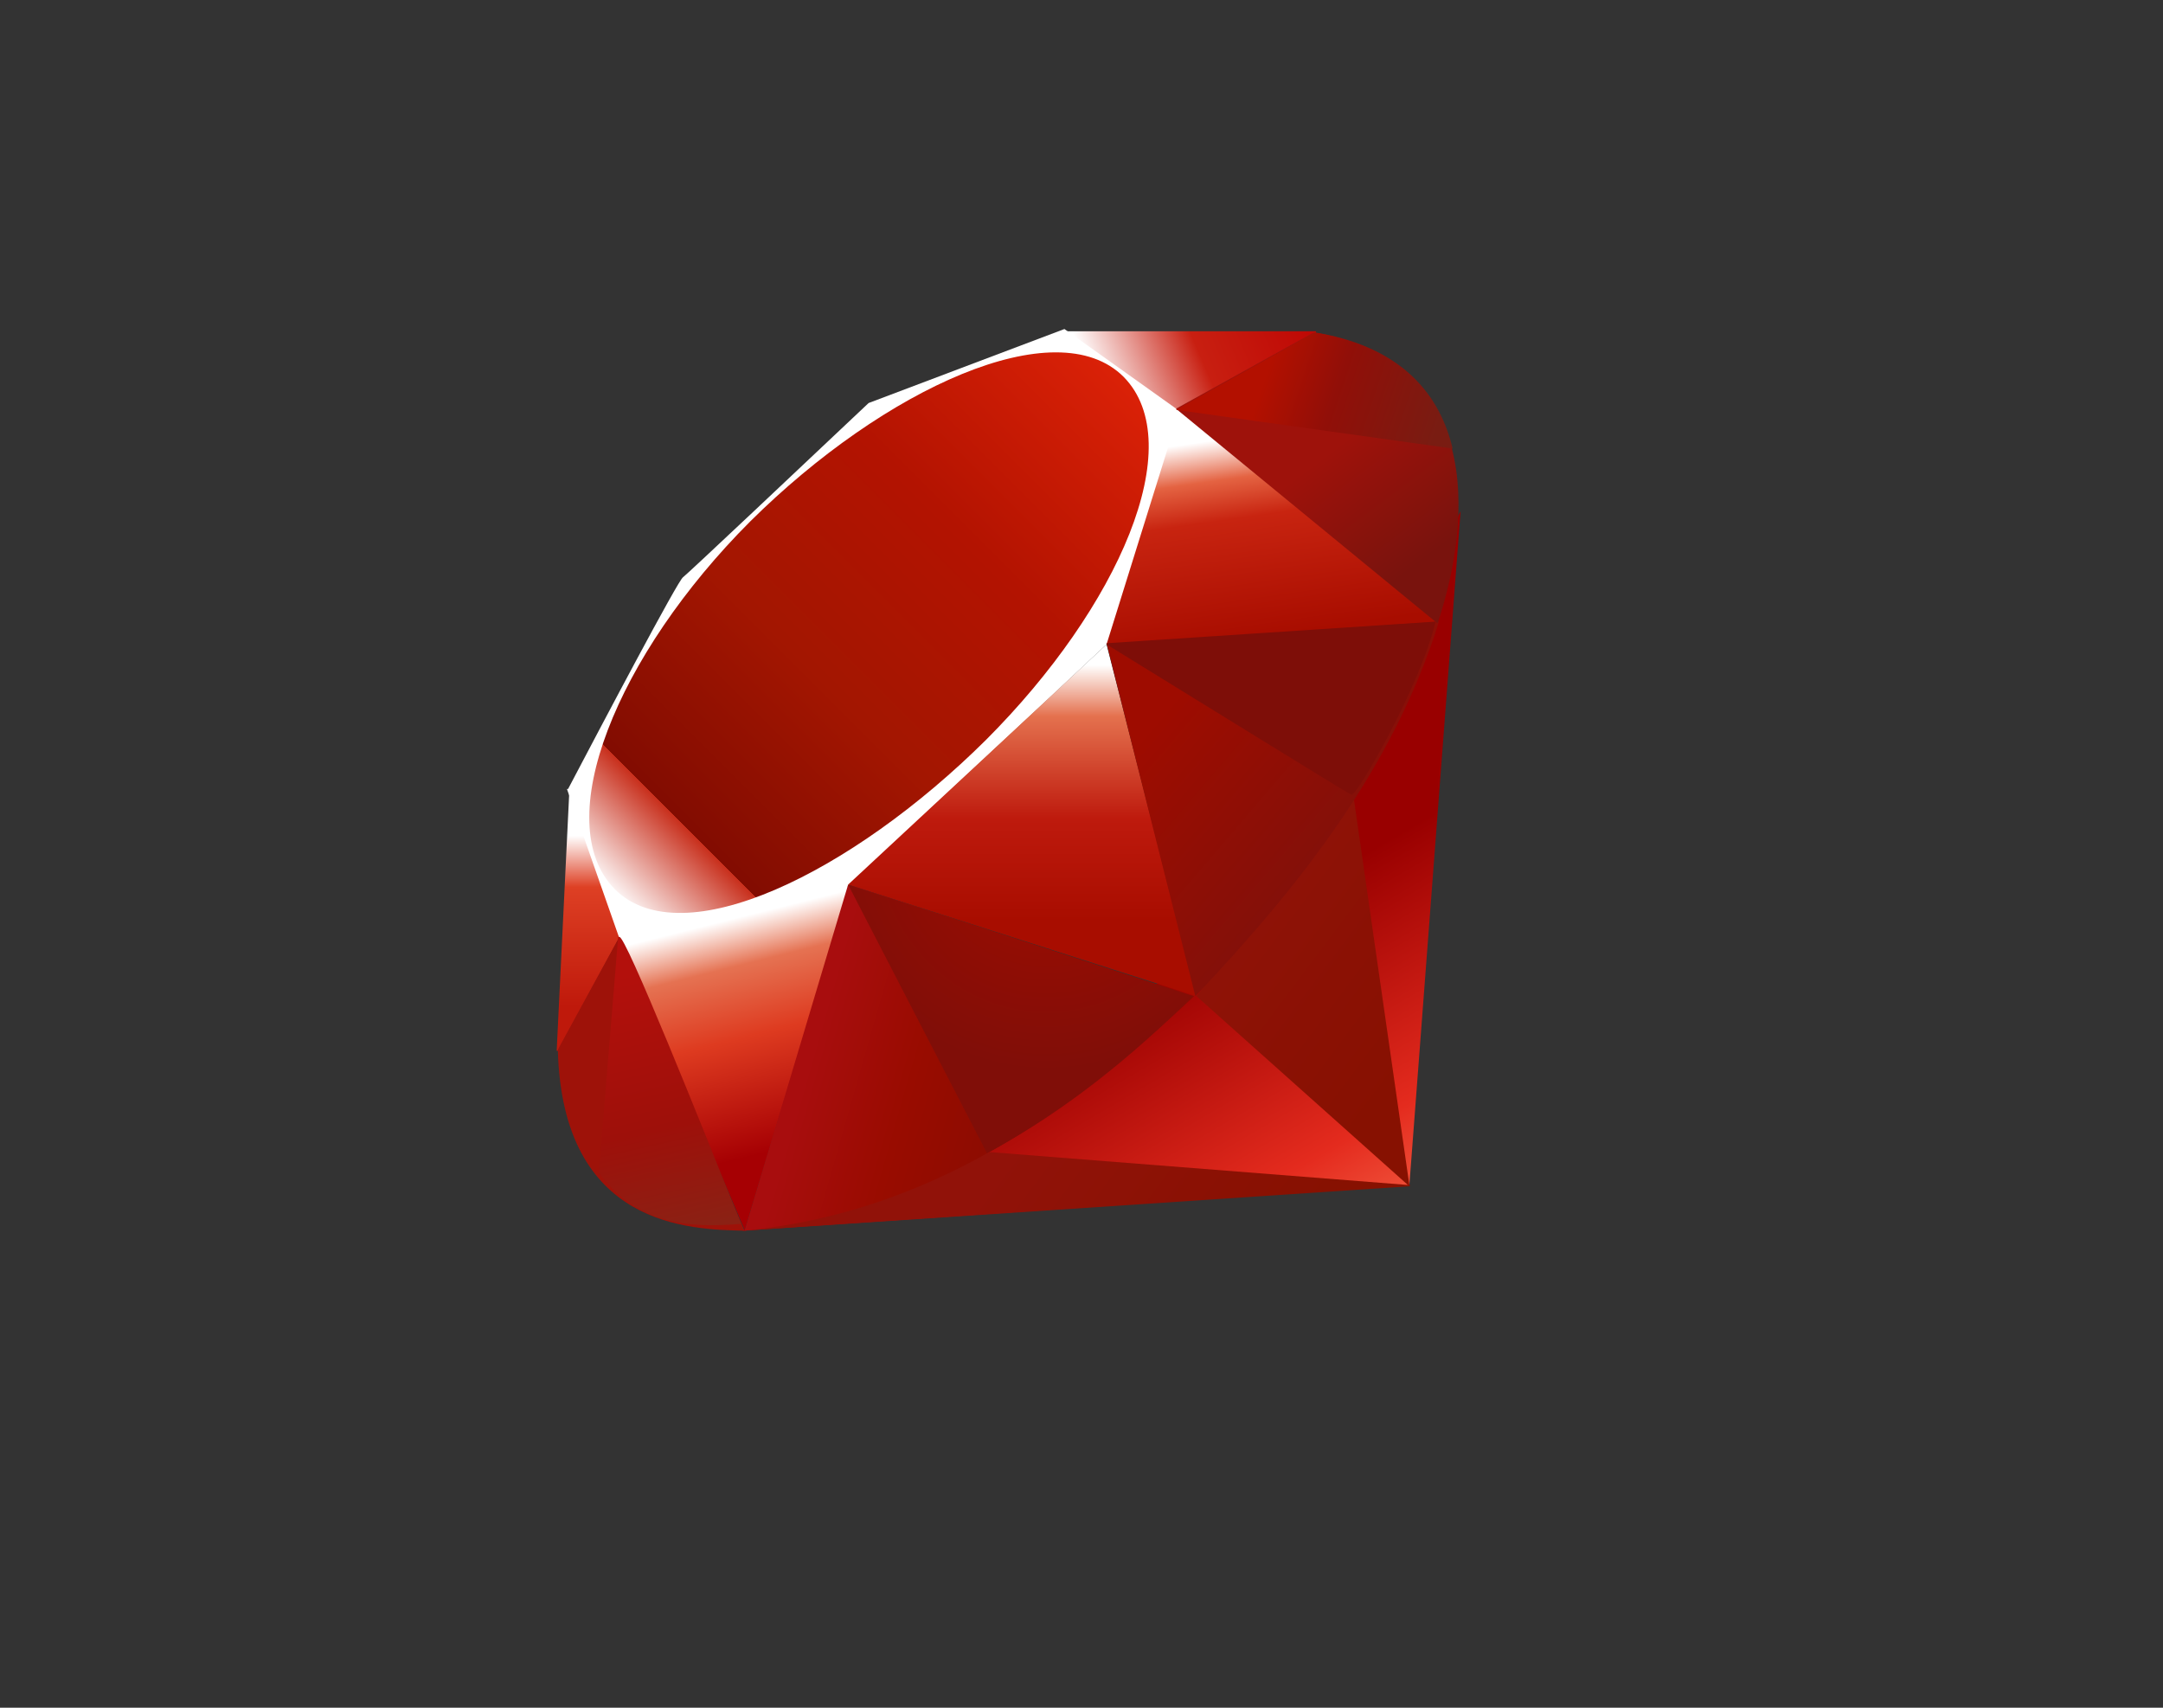 <?xml version="1.0" encoding="UTF-8"?>
<svg id="Camada_1" xmlns="http://www.w3.org/2000/svg" xmlns:xlink="http://www.w3.org/1999/xlink" version="1.1" viewBox="0 0 190 150">
  <rect x="0" y="0" width="190" height="150" fill="#333333" stroke="none"/>
  <!-- Generator: Adobe Illustrator 29.1.0, SVG Export Plug-In . SVG Version: 2.1.0 Build 142)  -->
  <defs>
    <style>
      .st0 {
        fill: #fff;
      }

      .st0, .st1, .st2, .st3, .st4, .st5, .st6, .st7, .st8, .st9, .st10, .st11, .st12, .st13, .st14, .st15, .st16 {
        fill-rule: evenodd;
      }

      .st1 {
        fill: url(#Gradiente_sem_nome_13);
      }

      .st2 {
        fill: url(#Gradiente_sem_nome_12);
      }

      .st3 {
        fill: url(#Gradiente_sem_nome_11);
      }

      .st4 {
        fill: url(#Gradiente_sem_nome_10);
      }

      .st5 {
        fill: url(#Gradiente_sem_nome_16);
      }

      .st6 {
        fill: url(#Gradiente_sem_nome_15);
      }

      .st7 {
        fill: url(#Gradiente_sem_nome_14);
      }

      .st8 {
        fill: url(#Gradiente_sem_nome_31);
      }

      .st17 {
        fill: url(#Gradiente_sem_nome_8);
      }

      .st9 {
        fill: #9e1209;
      }

      .st10 {
        fill: url(#Gradiente_sem_nome_9);
      }

      .st11 {
        fill: url(#Gradiente_sem_nome_3);
      }

      .st12 {
        fill: url(#Gradiente_sem_nome_7);
      }

      .st13 {
        fill: url(#Gradiente_sem_nome_5);
      }

      .st14 {
        fill: url(#Gradiente_sem_nome_6);
      }

      .st15 {
        fill: url(#Gradiente_sem_nome_2);
      }

      .st16 {
        fill: url(#Gradiente_sem_nome_4);
      }
    </style>
    <linearGradient id="Gradiente_sem_nome_2" data-name="Gradiente sem nome 2" x1="-363.9" y1="842.4" x2="-364.6" y2="843.6" gradientTransform="translate(9216 21176) scale(25 -25)" gradientUnits="userSpaceOnUse">
      <stop offset="0" stop-color="#fb7655"/>
      <stop offset=".4" stop-color="#e42b1e"/>
      <stop offset="1" stop-color="#900"/>
      <stop offset="1" stop-color="#900"/>
    </linearGradient>
    <linearGradient id="Gradiente_sem_nome_3" data-name="Gradiente sem nome 3" x1="-363.6" y1="843.4" x2="-364.4" y2="844" gradientTransform="translate(9216 21176) scale(25 -25)" gradientUnits="userSpaceOnUse">
      <stop offset="0" stop-color="#871101"/>
      <stop offset="1" stop-color="#911209"/>
      <stop offset="1" stop-color="#911209"/>
    </linearGradient>
    <linearGradient id="Gradiente_sem_nome_31" data-name="Gradiente sem nome 3" x1="-364.3" y1="842.4" x2="-365.1" y2="843" xlink:href="#Gradiente_sem_nome_3"/>
    <linearGradient id="Gradiente_sem_nome_4" data-name="Gradiente sem nome 4" x1="-366.1" y1="843.8" x2="-365.9" y2="843" gradientTransform="translate(9216 21176) scale(25 -25)" gradientUnits="userSpaceOnUse">
      <stop offset="0" stop-color="#fff"/>
      <stop offset=".2" stop-color="#e57252"/>
      <stop offset=".5" stop-color="#de3b20"/>
      <stop offset="1" stop-color="#a60003"/>
      <stop offset="1" stop-color="#a60003"/>
    </linearGradient>
    <linearGradient id="Gradiente_sem_nome_5" data-name="Gradiente sem nome 5" x1="-364.3" y1="845.5" x2="-364.2" y2="844.8" gradientTransform="translate(9216 21176) scale(25 -25)" gradientUnits="userSpaceOnUse">
      <stop offset="0" stop-color="#fff"/>
      <stop offset=".2" stop-color="#e46342"/>
      <stop offset=".4" stop-color="#c82410"/>
      <stop offset="1" stop-color="#a80d00"/>
      <stop offset="1" stop-color="#a80d00"/>
    </linearGradient>
    <linearGradient id="Gradiente_sem_nome_6" data-name="Gradiente sem nome 6" x1="-364.8" y1="845.7" x2="-364.1" y2="846" gradientTransform="translate(9216 21176) scale(25 -25)" gradientUnits="userSpaceOnUse">
      <stop offset="0" stop-color="#fff"/>
      <stop offset=".5" stop-color="#c81f11"/>
      <stop offset="1" stop-color="#bf0905"/>
      <stop offset="1" stop-color="#bf0905"/>
    </linearGradient>
    <linearGradient id="Gradiente_sem_nome_7" data-name="Gradiente sem nome 7" x1="-366.6" y1="844.1" x2="-366.6" y2="843.5" gradientTransform="translate(9216 21176) scale(25 -25)" gradientUnits="userSpaceOnUse">
      <stop offset="0" stop-color="#fff"/>
      <stop offset=".3" stop-color="#de4024"/>
      <stop offset="1" stop-color="#bf190b"/>
      <stop offset="1" stop-color="#bf190b"/>
    </linearGradient>
    <linearGradient id="Gradiente_sem_nome_8" data-name="Gradiente sem nome 8" x1="-365.1" y1="844.7" x2="-365.1" y2="843.8" gradientTransform="translate(9216 21176) scale(25 -25)" gradientUnits="userSpaceOnUse">
      <stop offset="0" stop-color="#fff"/>
      <stop offset=".2" stop-color="#e4714e"/>
      <stop offset=".6" stop-color="#be1a0d"/>
      <stop offset="1" stop-color="#a80d00"/>
      <stop offset="1" stop-color="#a80d00"/>
    </linearGradient>
    <linearGradient id="Gradiente_sem_nome_9" data-name="Gradiente sem nome 9" x1="-367" y1="843.4" x2="-364.5" y2="845.9" gradientTransform="translate(9216 21176) scale(25 -25)" gradientUnits="userSpaceOnUse">
      <stop offset="0" stop-color="#bd0012"/>
      <stop offset="0" stop-color="#fff"/>
      <stop offset=".2" stop-color="#fff"/>
      <stop offset=".3" stop-color="#c82f1c"/>
      <stop offset=".3" stop-color="#820c01"/>
      <stop offset=".5" stop-color="#a31601"/>
      <stop offset=".7" stop-color="#b31301"/>
      <stop offset="1" stop-color="#e82609"/>
      <stop offset="1" stop-color="#e82609"/>
    </linearGradient>
    <linearGradient id="Gradiente_sem_nome_10" data-name="Gradiente sem nome 10" x1="-365.1" y1="843.1" x2="-365.8" y2="843.3" gradientTransform="translate(9216 21176) scale(25 -25)" gradientUnits="userSpaceOnUse">
      <stop offset="0" stop-color="#8c0c01"/>
      <stop offset=".5" stop-color="#990c00"/>
      <stop offset="1" stop-color="#a80d0e"/>
      <stop offset="1" stop-color="#a80d0e"/>
    </linearGradient>
    <linearGradient id="Gradiente_sem_nome_11" data-name="Gradiente sem nome 11" x1="-363.8" y1="844" x2="-364.5" y2="844.6" gradientTransform="translate(9216 21176) scale(25 -25)" gradientUnits="userSpaceOnUse">
      <stop offset="0" stop-color="#7e110b"/>
      <stop offset="1" stop-color="#9e0c00"/>
      <stop offset="1" stop-color="#9e0c00"/>
    </linearGradient>
    <linearGradient id="Gradiente_sem_nome_12" data-name="Gradiente sem nome 12" x1="-363.6" y1="845.1" x2="-363.9" y2="845.5" gradientTransform="translate(9216 21176) scale(25 -25)" gradientUnits="userSpaceOnUse">
      <stop offset="0" stop-color="#79130d"/>
      <stop offset="1" stop-color="#9e120b"/>
      <stop offset="1" stop-color="#9e120b"/>
    </linearGradient>
    <radialGradient id="Gradiente_sem_nome_13" data-name="Gradiente sem nome 13" cx="-384.3" cy="873.1" fx="-384.3" fy="873.1" r=".1" gradientTransform="translate(58711.1 133577.6) scale(152.5 -152.9)" gradientUnits="userSpaceOnUse">
      <stop offset="0" stop-color="#a80d00"/>
      <stop offset="1" stop-color="#7e0e08"/>
      <stop offset="1" stop-color="#7e0e08"/>
    </radialGradient>
    <radialGradient id="Gradiente_sem_nome_14" data-name="Gradiente sem nome 14" cx="-383.3" cy="874.7" fx="-383.3" fy="874.7" r=".1" gradientTransform="translate(77787.4 177901.5) scale(202.7 -203.3)" gradientUnits="userSpaceOnUse">
      <stop offset="0" stop-color="#a30c00"/>
      <stop offset="1" stop-color="#800e08"/>
      <stop offset="1" stop-color="#800e08"/>
    </radialGradient>
    <linearGradient id="Gradiente_sem_nome_15" data-name="Gradiente sem nome 15" x1="-366.3" y1="842.7" x2="-366.5" y2="843.6" gradientTransform="translate(9216 21176) scale(25 -25)" gradientUnits="userSpaceOnUse">
      <stop offset="0" stop-color="#8b2114"/>
      <stop offset=".4" stop-color="#9e100a"/>
      <stop offset="1" stop-color="#b3100c"/>
      <stop offset="1" stop-color="#b3100c"/>
    </linearGradient>
    <linearGradient id="Gradiente_sem_nome_16" data-name="Gradiente sem nome 16" x1="-364.2" y1="845.7" x2="-363.6" y2="845.5" gradientTransform="translate(9216 21176) scale(25 -25)" gradientUnits="userSpaceOnUse">
      <stop offset="0" stop-color="#b31000"/>
      <stop offset=".4" stop-color="#910f08"/>
      <stop offset="1" stop-color="#791c12"/>
      <stop offset="1" stop-color="#791c12"/>
    </linearGradient>
  </defs>
  <path class="st15" d="M110.4,81.2l-45.2,26.9,58.6-4,4.5-59.2-17.8,36.3Z"/>
  <path class="st11" d="M123.8,104.1l-5-34.8-13.7,18.2,18.7,16.7Z"/>
  <path class="st8" d="M123.9,104.1l-36.9-2.9-21.7,6.9,58.5-3.9Z"/>
  <path class="st16" d="M65.4,108.1l9.2-30.3-20.3,4.3,11.1,25.9Z"/>
  <path class="st13" d="M126.3,54.7l-22.9-18.8-6.4,20.7,29.3-1.9Z"/>
  <path class="st14" d="M115.6,29.2l-13.5,7.5-8.5-7.6h22Z"/>
  <path class="st12" d="M49,92.3l5.6-10.3-4.6-12.3-1.1,22.6Z"/>
  <path class="st0" d="M49.8,69.3l4.6,13.1,20-4.5,22.8-21.3,6.4-20.5-10.1-7.2-17.2,6.5c-5.4,5.1-16,15.1-16.3,15.3-.4.2-7,12.7-10.1,18.6Z"/>
  <path class="st17" d="M74.5,77.7l22.7-21.1h0s7.9,30.9,7.9,30.9l-30.6-9.8Z"/>
  <path class="st10" d="M65.9,45.8c11.8-11.7,26.9-18.6,32.8-12.7,5.8,5.9-.4,20.2-12.1,31.9-11.8,11.7-26.7,19-32.6,13.1-5.8-5.9.2-20.6,11.9-32.3Z"/>
  <path class="st4" d="M65.4,108.1l9.1-30.4,30.4,9.8c-11,10.3-23.2,19-39.5,20.6Z"/>
  <path class="st3" d="M97.2,56.5l7.8,31c9.2-9.7,17.4-20.1,21.4-32.9l-29.2,2Z"/>
  <path class="st2" d="M126.3,54.7c3.1-9.4,3.8-23-10.9-25.5l-12.1,6.7,22.9,18.8Z"/>
  <path class="st9" d="M49,92.2c.4,15.6,11.6,15.8,16.4,15.9l-11-25.8-5.4,9.9Z"/>
  <path class="st1" d="M97.2,56.6c7,4.3,21.2,13.1,21.5,13.2.4.3,6.1-9.6,7.4-15.2l-28.9,1.9Z"/>
  <path class="st7" d="M74.5,77.7l12.2,23.6c7.2-3.9,12.9-8.7,18.1-13.8l-30.3-9.8Z"/>
  <path class="st6" d="M54.3,82.3l-1.7,20.7c3.3,4.5,7.8,4.9,12.5,4.5-3.4-8.5-10.2-25.5-10.7-25.2Z"/>
  <path class="st5" d="M103.3,36l24.3,3.4c-1.3-5.5-5.3-9.1-12.1-10.2l-12.2,6.8Z"/>
</svg>
